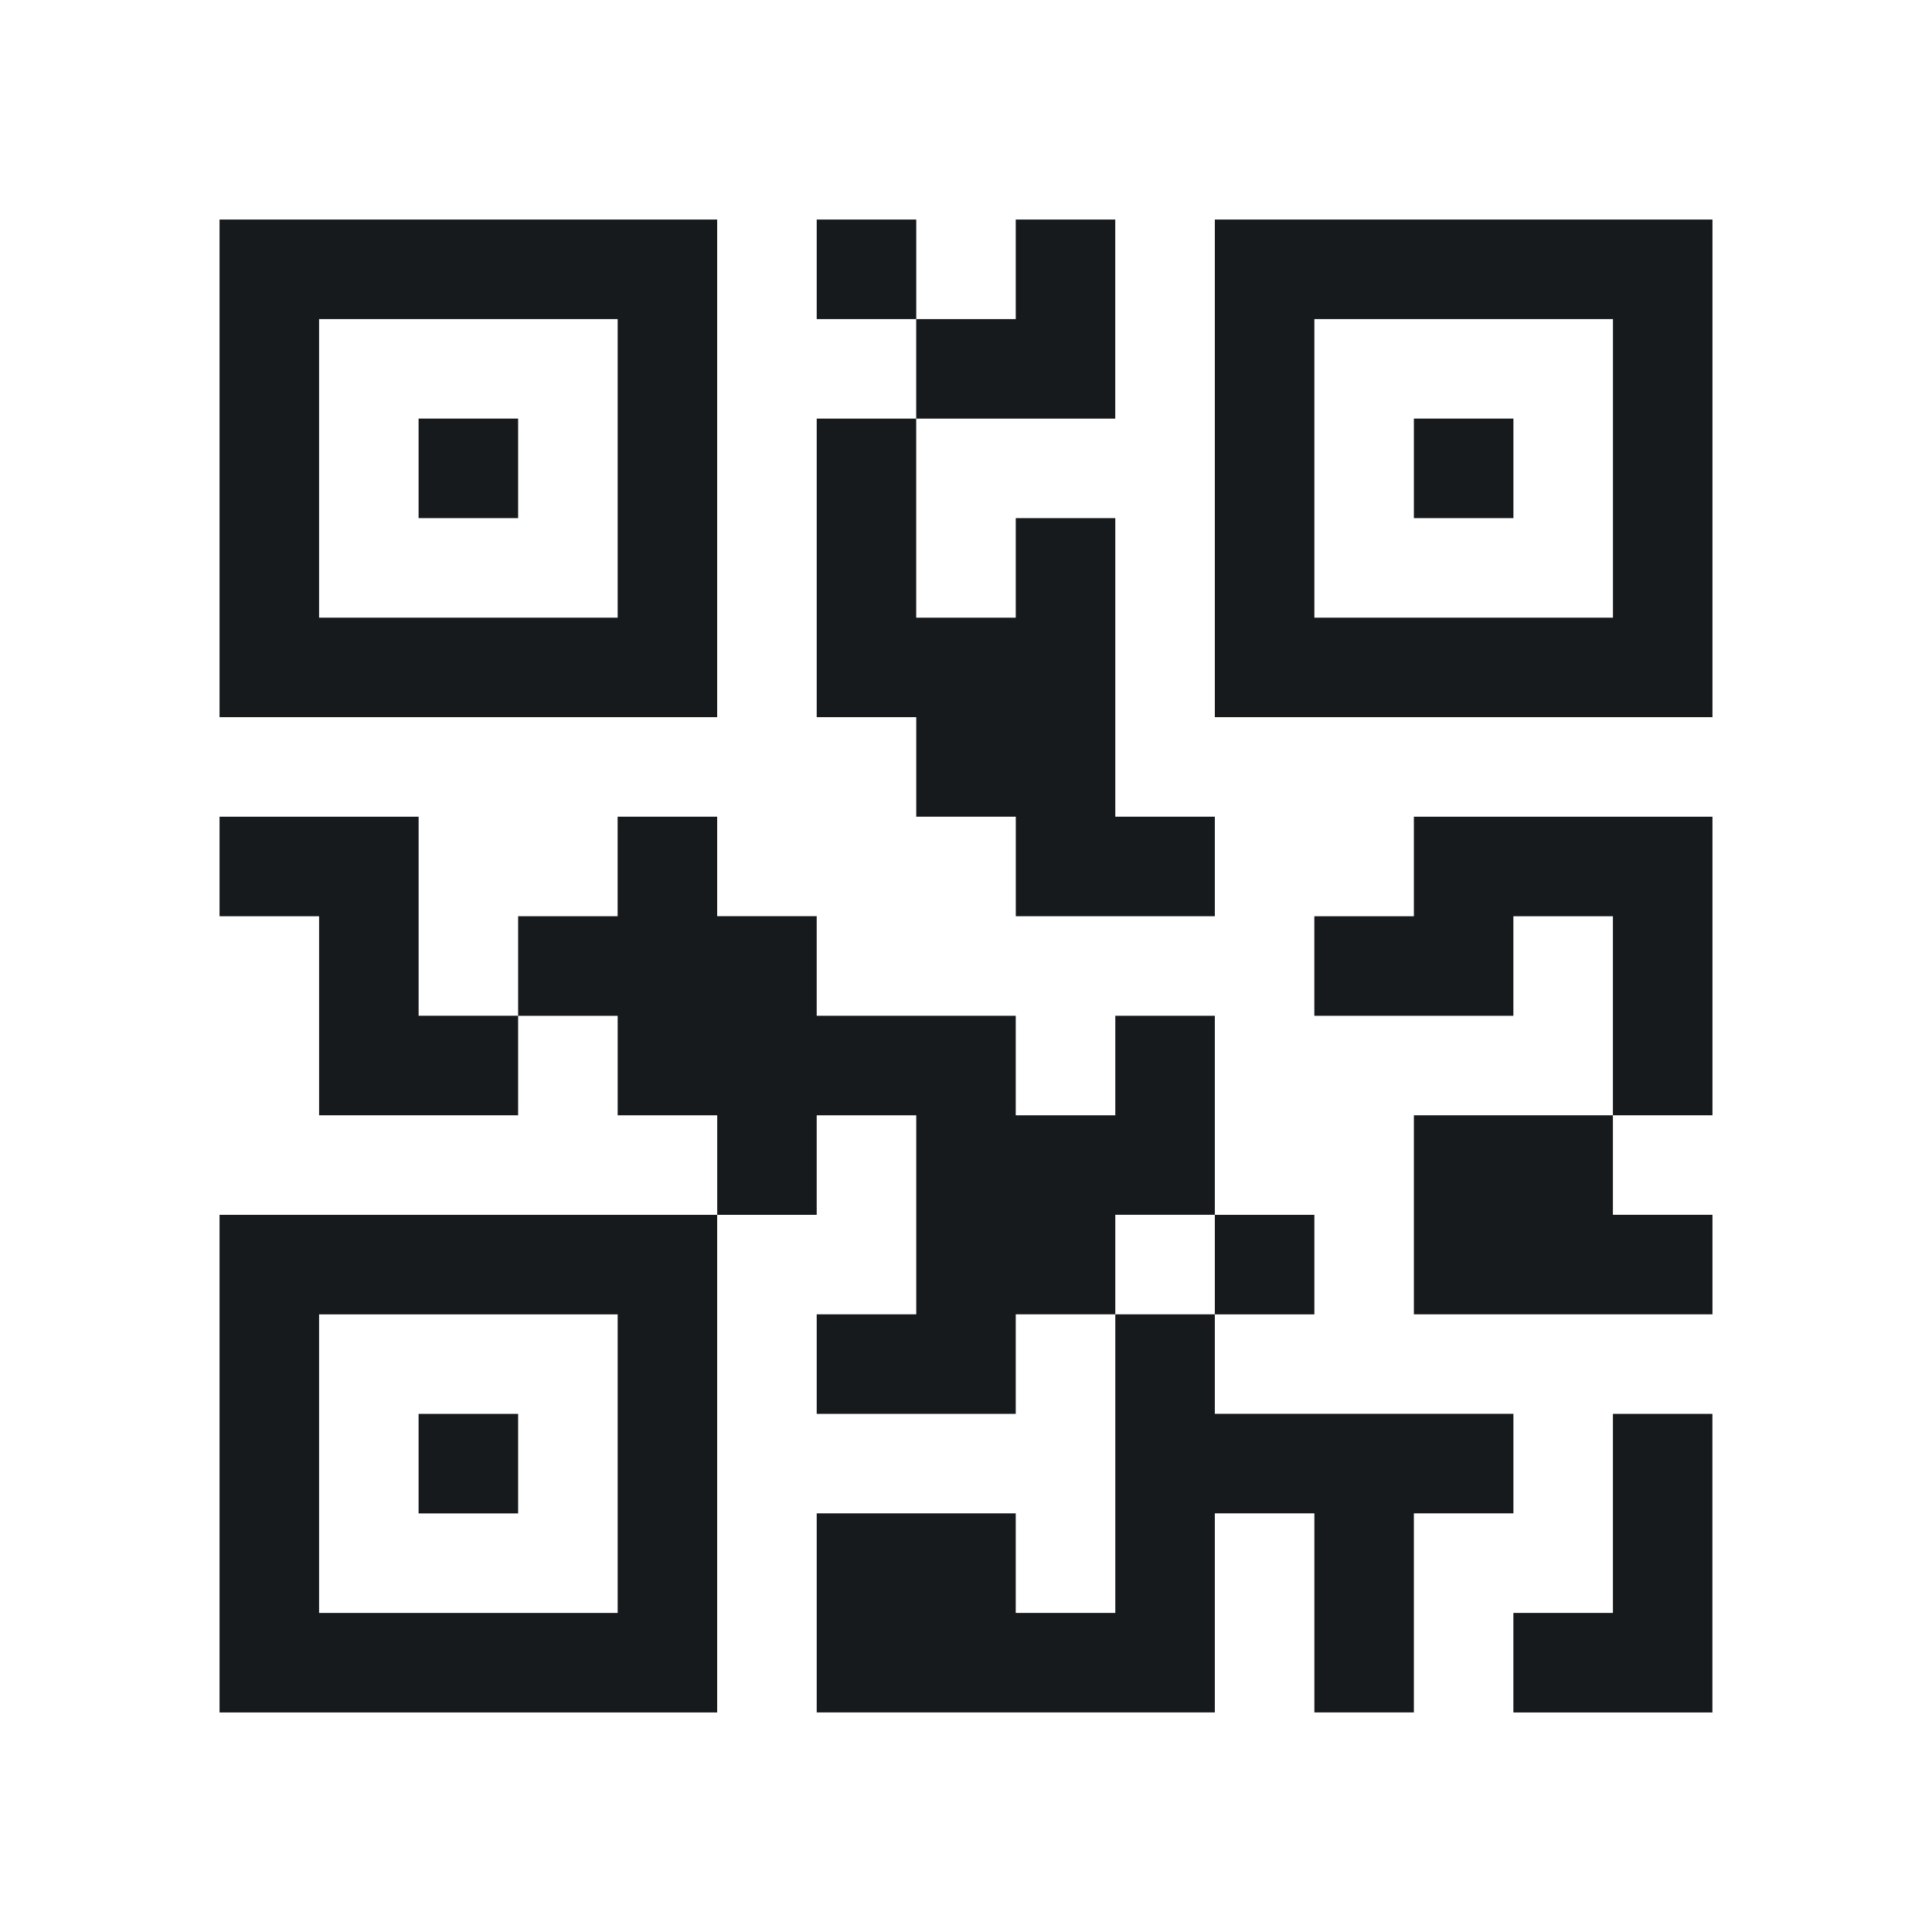 <svg xmlns="http://www.w3.org/2000/svg" width="44" height="44" viewBox="0 0 44 44">
  <g id="그룹_8935" data-name="그룹 8935" transform="translate(-1195 -2689)">
    <g id="그룹_8934" data-name="그룹 8934" transform="translate(1200 2694)">
      <rect id="사각형_341519" data-name="사각형 341519" width="2.267" height="2.267" transform="translate(13.6 0)" fill="#171a1c"/>
      <path id="패스_11790" data-name="패스 11790" d="M352.267,0V2.267H350V4.534h4.533V0Z" transform="translate(-334.134 0)" fill="#171a1c"/>
      <rect id="사각형_341520" data-name="사각형 341520" width="2.267" height="2.267" transform="translate(4.533 4.533)" fill="#171a1c"/>
      <rect id="사각형_341521" data-name="사각형 341521" width="2.267" height="2.267" transform="translate(27.2 4.533)" fill="#171a1c"/>
      <path id="패스_11791" data-name="패스 11791" d="M2.267,6.8V2.267h6.8v6.8h-6.8ZM0,0V11.333H11.333V0Z" fill="#171a1c"/>
      <path id="패스_11792" data-name="패스 11792" d="M502.267,6.8V2.267h6.8v6.8h-6.8ZM500,0V11.333h11.333V0Z" transform="translate(-477.333)" fill="#171a1c"/>
      <path id="패스_11793" data-name="패스 11793" d="M306.8,109.067v-6.8h-2.267v2.267h-2.267V100H300v6.8h2.267v2.267h2.267v2.267h4.533v-2.267Z" transform="translate(-286.4 -95.467)" fill="#171a1c"/>
      <path id="패스_11794" data-name="패스 11794" d="M2.267,300H0v2.267H2.267V306.8H6.8v-2.267H4.534V300Z" transform="translate(0 -286.4)" fill="#171a1c"/>
      <path id="패스_11795" data-name="패스 11795" d="M556.8,300h-4.533v2.267H550v2.267h4.533v-2.267H556.8V306.8h2.267V300Z" transform="translate(-525.067 -286.4)" fill="#171a1c"/>
      <rect id="사각형_341522" data-name="사각형 341522" width="2.267" height="2.267" transform="translate(22.667 22.667)" fill="#171a1c"/>
      <path id="패스_11796" data-name="패스 11796" d="M602.266,450H600v4.533h6.8v-2.267h-2.267V450Z" transform="translate(-572.8 -429.6)" fill="#171a1c"/>
      <path id="패스_11797" data-name="패스 11797" d="M163.6,304.533V306.8h-2.267v-2.267H156.8v-2.267h-2.267V300h-2.267v2.267H150v2.267h2.267V306.8h2.267v2.267H156.8V306.8h2.267v4.533H156.8V313.6h4.533v-2.267H163.6v-2.267h2.267v-4.533Z" transform="translate(-143.2 -286.4)" fill="#171a1c"/>
      <rect id="사각형_341523" data-name="사각형 341523" width="2.267" height="2.267" transform="translate(4.533 27.2)" fill="#171a1c"/>
      <path id="패스_11798" data-name="패스 11798" d="M2.267,506.8v-4.533h6.8v6.8h-6.8Zm6.8-6.8H0v11.333H11.333V500Z" transform="translate(0 -477.333)" fill="#171a1c"/>
      <path id="패스_11799" data-name="패스 11799" d="M306.8,550v6.8h-2.267v-2.267H300v4.533h9.067v-4.533h2.267v4.533H313.6v-4.533h2.267v-2.267h-6.8V550Z" transform="translate(-286.4 -525.067)" fill="#171a1c"/>
      <path id="패스_11800" data-name="패스 11800" d="M652.267,600v4.533H650V606.8h4.533V600Z" transform="translate(-620.534 -572.8)" fill="#171a1c"/>
    </g>
    <rect id="사각형_341534" data-name="사각형 341534" width="44" height="44" transform="translate(1195 2689)" fill="none"/>
  </g>
</svg>
